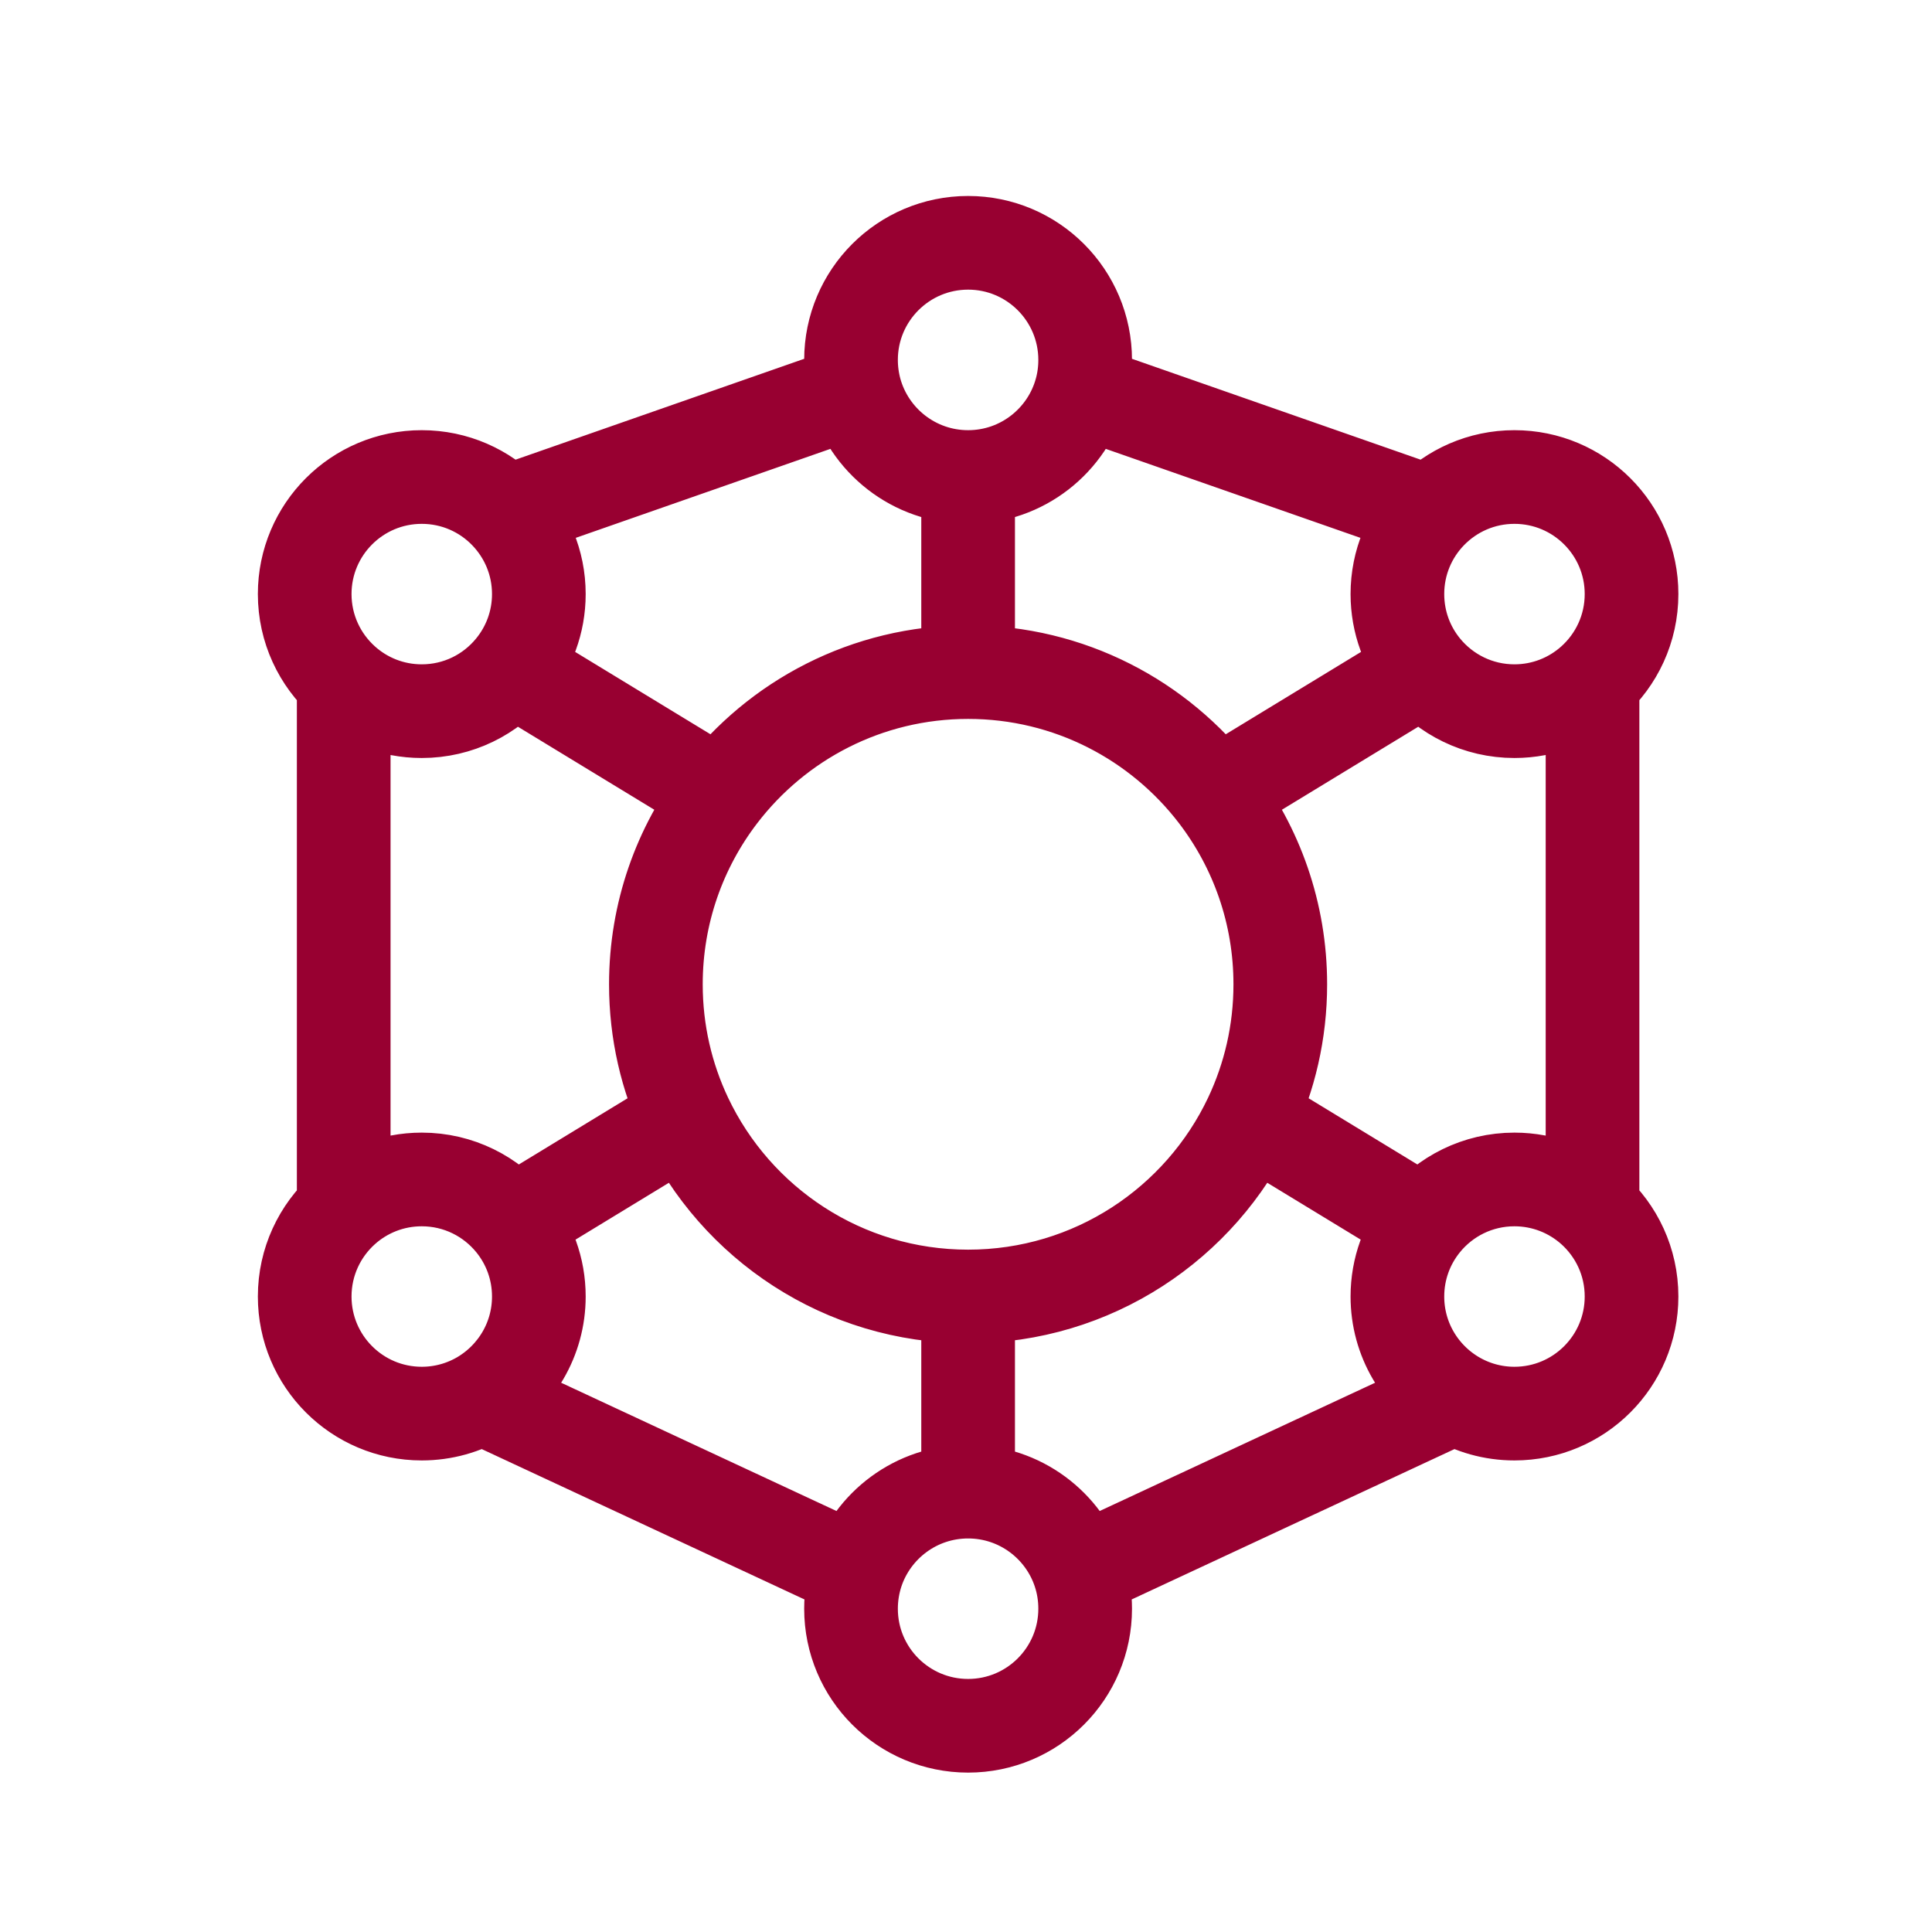 <svg viewBox="0 0 31 31" fill="none" xmlns="http://www.w3.org/2000/svg">
<path d="M15.534 23.934C14.701 23.934 13.995 24.476 13.748 25.226M15.534 23.934C16.366 23.934 17.073 24.476 17.319 25.226M15.534 23.934C15.534 23.433 15.534 21.638 15.534 20.803M15.534 7.654C14.667 7.654 13.937 7.066 13.72 6.268M15.534 7.654C16.401 7.654 17.131 7.066 17.347 6.268M15.534 7.654V10.784M13.748 25.226C13.688 25.411 13.655 25.608 13.655 25.813C13.655 26.85 14.496 27.691 15.534 27.691C16.571 27.691 17.412 26.85 17.412 25.813C17.412 25.608 17.38 25.411 17.319 25.226M13.748 25.226L7.725 22.42M17.319 25.226L23.343 22.42M7.725 22.42C8.276 22.092 8.646 21.491 8.646 20.803C8.646 20.356 8.49 19.946 8.229 19.623M7.725 22.42C7.445 22.586 7.117 22.682 6.767 22.682C5.73 22.682 4.889 21.841 4.889 20.803C4.889 20.247 5.131 19.747 5.515 19.403M5.515 19.403C5.847 19.106 6.286 18.925 6.767 18.925C7.358 18.925 7.884 19.197 8.229 19.623M5.515 19.403V10.932M5.515 10.932C5.847 11.23 6.286 11.411 6.767 11.411C7.352 11.411 7.874 11.144 8.218 10.725M5.515 10.932C5.131 10.588 4.889 10.088 4.889 9.532C4.889 8.495 5.73 7.654 6.767 7.654C7.297 7.654 7.776 7.873 8.117 8.226M8.117 8.226C8.444 8.564 8.646 9.024 8.646 9.532C8.646 9.985 8.485 10.401 8.218 10.725M8.117 8.226L13.72 6.268M8.218 10.725L11.552 12.754M13.72 6.268C13.678 6.111 13.655 5.945 13.655 5.775C13.655 4.738 14.496 3.896 15.534 3.896C16.571 3.896 17.412 4.738 17.412 5.775C17.412 5.945 17.39 6.111 17.347 6.268M17.347 6.268L22.95 8.226M22.95 8.226C22.623 8.564 22.422 9.024 22.422 9.532C22.422 9.985 22.582 10.401 22.849 10.725M22.95 8.226C23.292 7.873 23.77 7.654 24.3 7.654C25.338 7.654 26.179 8.495 26.179 9.532C26.179 10.088 25.937 10.588 25.553 10.932M25.553 10.932C25.22 11.23 24.781 11.411 24.3 11.411C23.716 11.411 23.194 11.144 22.849 10.725M25.553 10.932V19.403M25.553 19.403C25.22 19.106 24.781 18.925 24.3 18.925C23.71 18.925 23.183 19.197 22.839 19.623M25.553 19.403C25.937 19.747 26.179 20.247 26.179 20.803C26.179 21.841 25.338 22.682 24.3 22.682C23.95 22.682 23.623 22.586 23.343 22.42M23.343 22.42C22.791 22.092 22.422 21.491 22.422 20.803C22.422 20.356 22.578 19.946 22.839 19.623M22.839 19.623L20.064 17.934M22.849 10.725L19.516 12.754M8.229 19.623L11.003 17.934M15.534 20.803C13.533 20.803 11.806 19.63 11.003 17.934M15.534 20.803C17.535 20.803 19.261 19.63 20.064 17.934M15.534 10.784C17.157 10.784 18.6 11.557 19.516 12.754M15.534 10.784C13.91 10.784 12.467 11.557 11.552 12.754M19.516 12.754C20.16 13.597 20.543 14.651 20.543 15.794C20.543 16.56 20.371 17.285 20.064 17.934M11.552 12.754C10.907 13.597 10.524 14.651 10.524 15.794C10.524 16.56 10.696 17.285 11.003 17.934" stroke="#980031" stroke-width="1.503" stroke-linecap="round" stroke-linejoin="round"/>
</svg>
